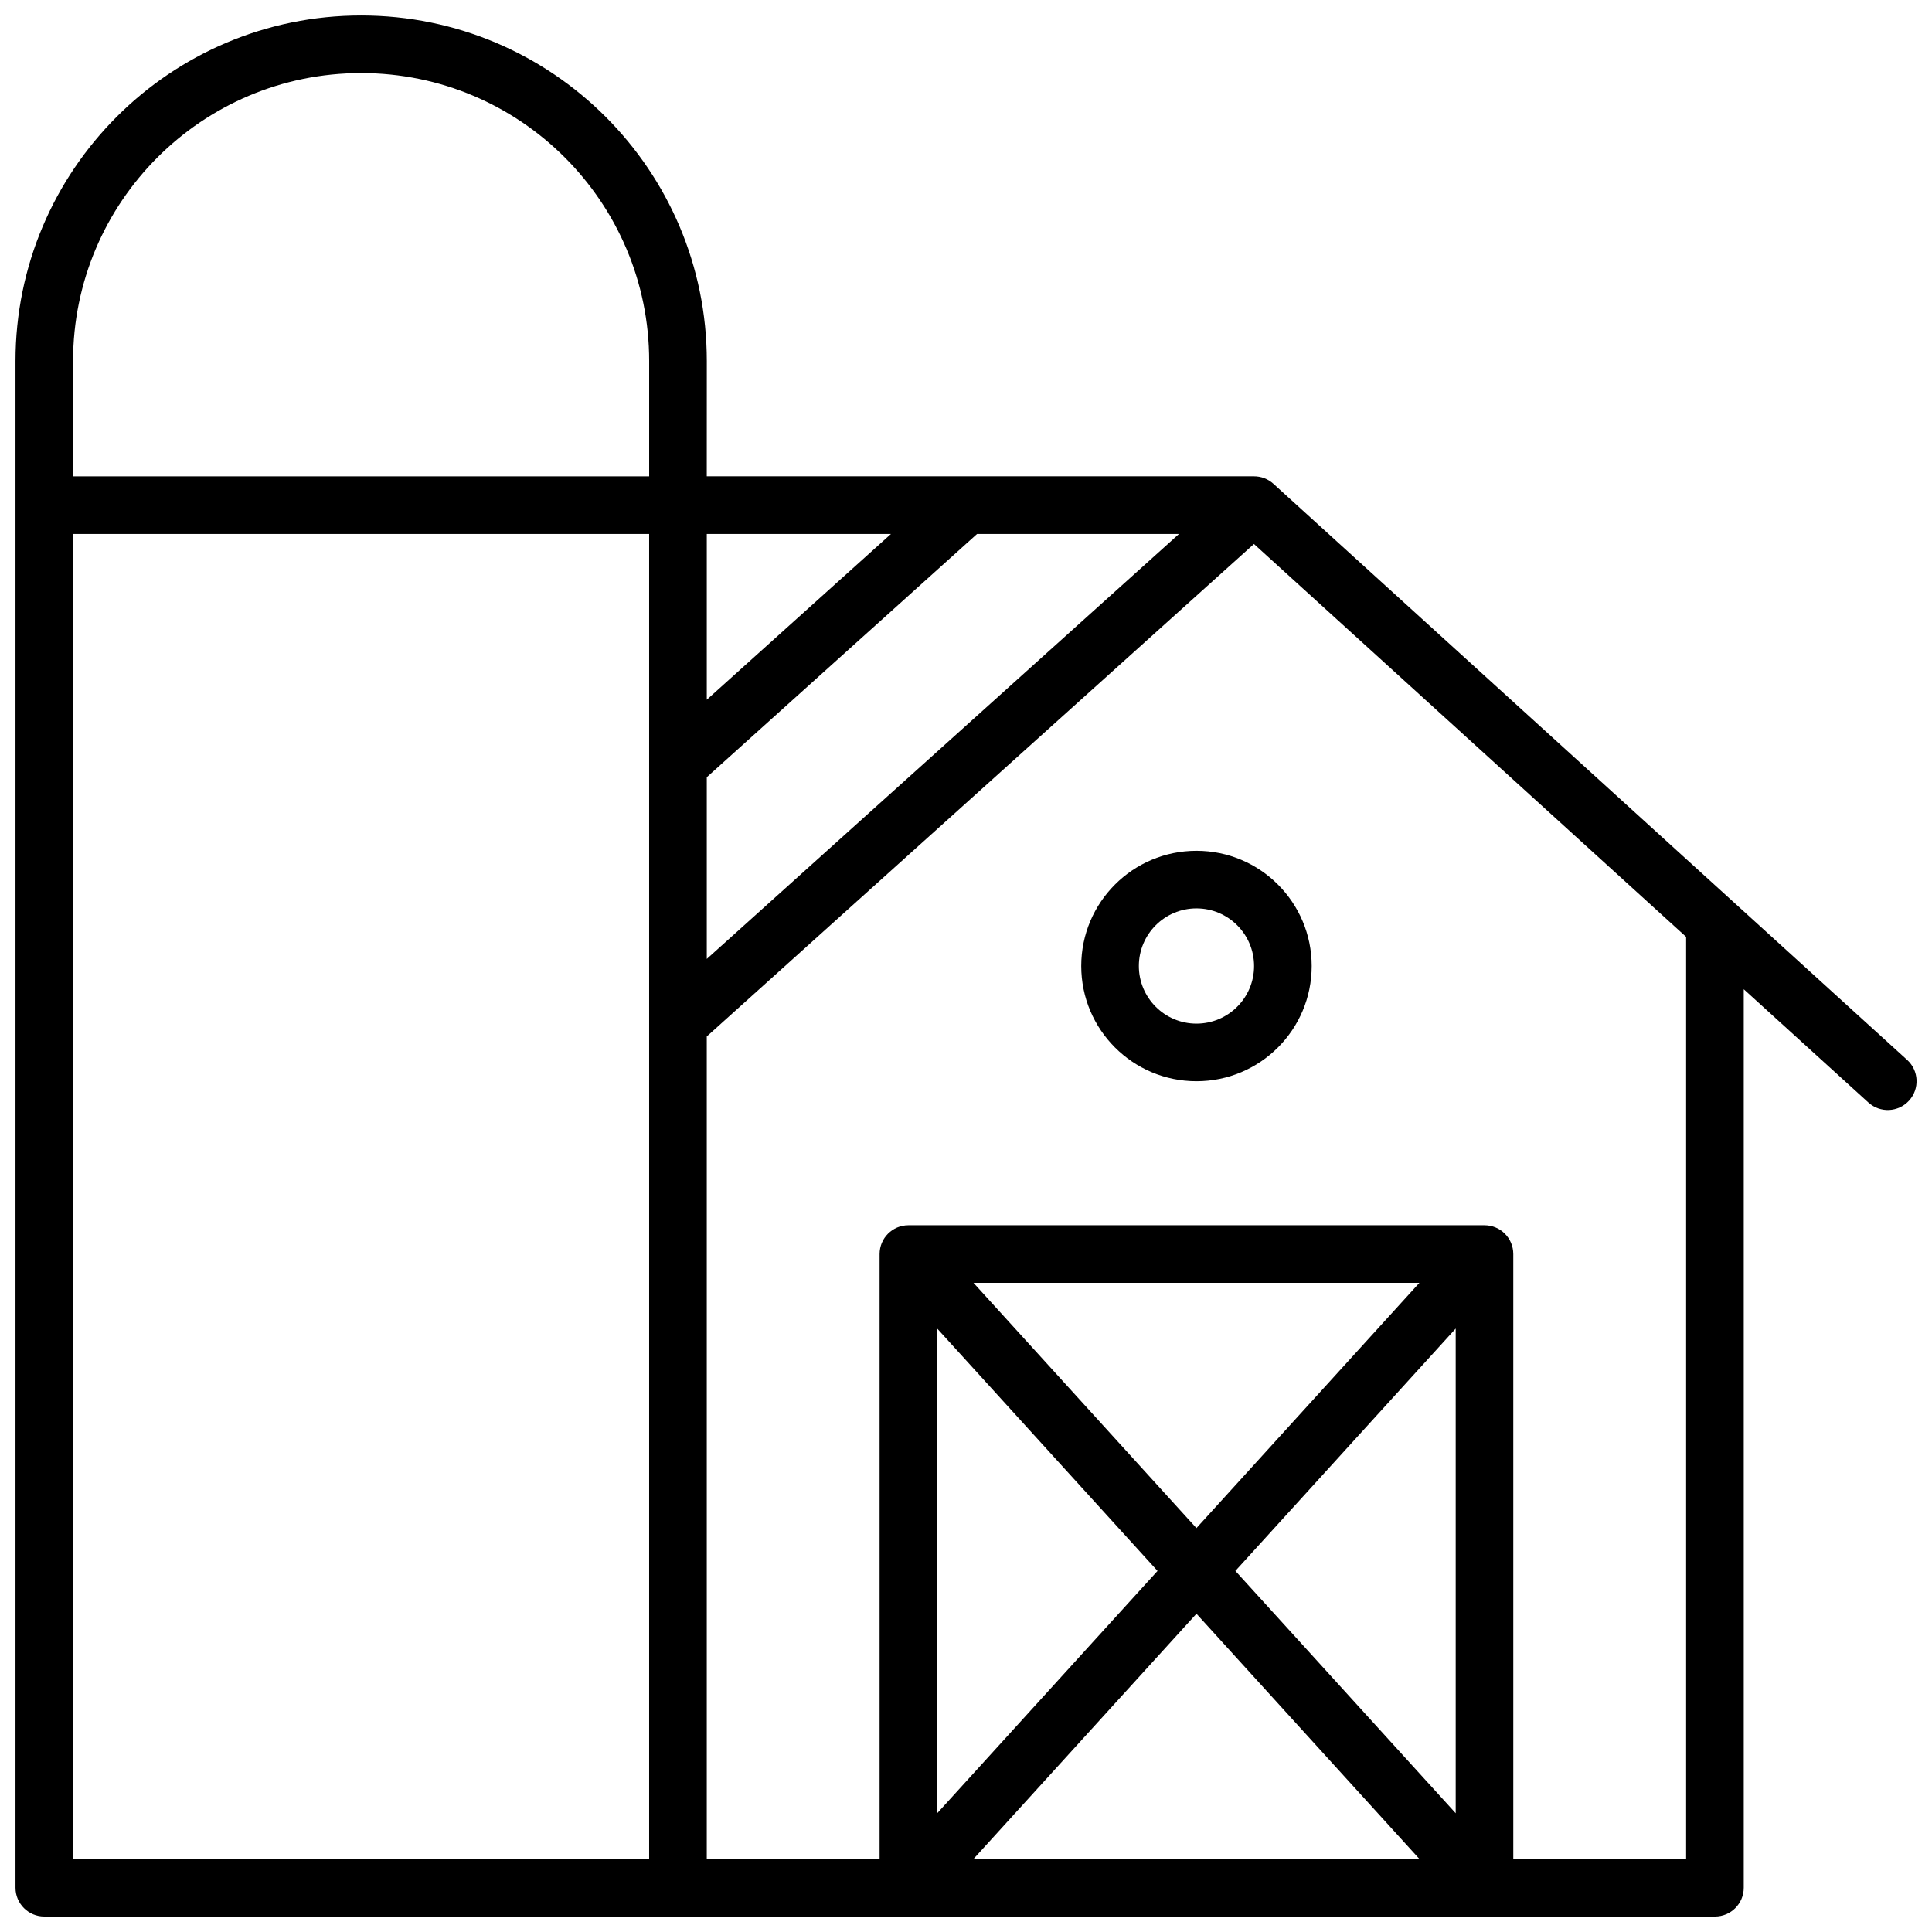 <?xml version="1.0" encoding="UTF-8"?>
<!-- Uploaded to: ICON Repo, www.iconrepo.com, Generator: ICON Repo Mixer Tools -->
<svg width="800px" height="800px" version="1.1" viewBox="144 144 512 512" xmlns="http://www.w3.org/2000/svg">
 <defs>
  <clipPath id="a">
   <path d="m148.09 148.09h503.81v503.81h-503.81z"/>
  </clipPath>
 </defs>
 <g clip-path="url(#a)">
  <path d="m331.3 270.23h145.04c1.84 0 3.68 0.66 5.137 1.984l167.94 152.67c3.117 2.836 3.348 7.664 0.512 10.785-2.836 3.117-7.664 3.348-10.781 0.512l-33.035-30.027v238.12c0 4.215-3.418 7.633-7.633 7.633h-442.74c-4.215 0-7.633-3.418-7.633-7.633v-404.57c0-50.59 41.012-91.602 91.602-91.602 50.59 0 91.602 41.012 91.602 91.602zm213.74 366.41h45.801v-244.27-0.09l-114.53-104.12-145.01 130.51v217.97h45.801v-160.3c0-4.215 3.418-7.633 7.633-7.633h152.67c4.215 0 7.633 3.418 7.633 7.633zm-381.68 0h152.67v-351.14h-152.67zm356.79-152.67h-118.16l59.078 64.988zm9.625 12.113-58.387 64.223 58.387 64.223zm-127.78 140.56h118.16l-59.078-64.988zm-9.625-12.113 58.387-64.223-58.387-64.223zm-61.066-339.03v43.93l48.809-43.93zm0 64.469v48.16l125.14-112.63h-53.512zm-167.94-79.734h152.67v-30.535c0-42.16-34.176-76.336-76.336-76.336-42.16 0-76.336 34.176-76.336 76.336zm297.71 160.3c-16.863 0-30.535-13.668-30.535-30.531s13.672-30.535 30.535-30.535c16.863 0 30.535 13.672 30.535 30.535s-13.672 30.531-30.535 30.531zm0-15.266c8.43 0 15.266-6.836 15.266-15.266 0-8.434-6.836-15.27-15.266-15.27-8.434 0-15.266 6.836-15.266 15.27 0 8.43 6.832 15.266 15.266 15.266z"/>
 </g>
</svg>